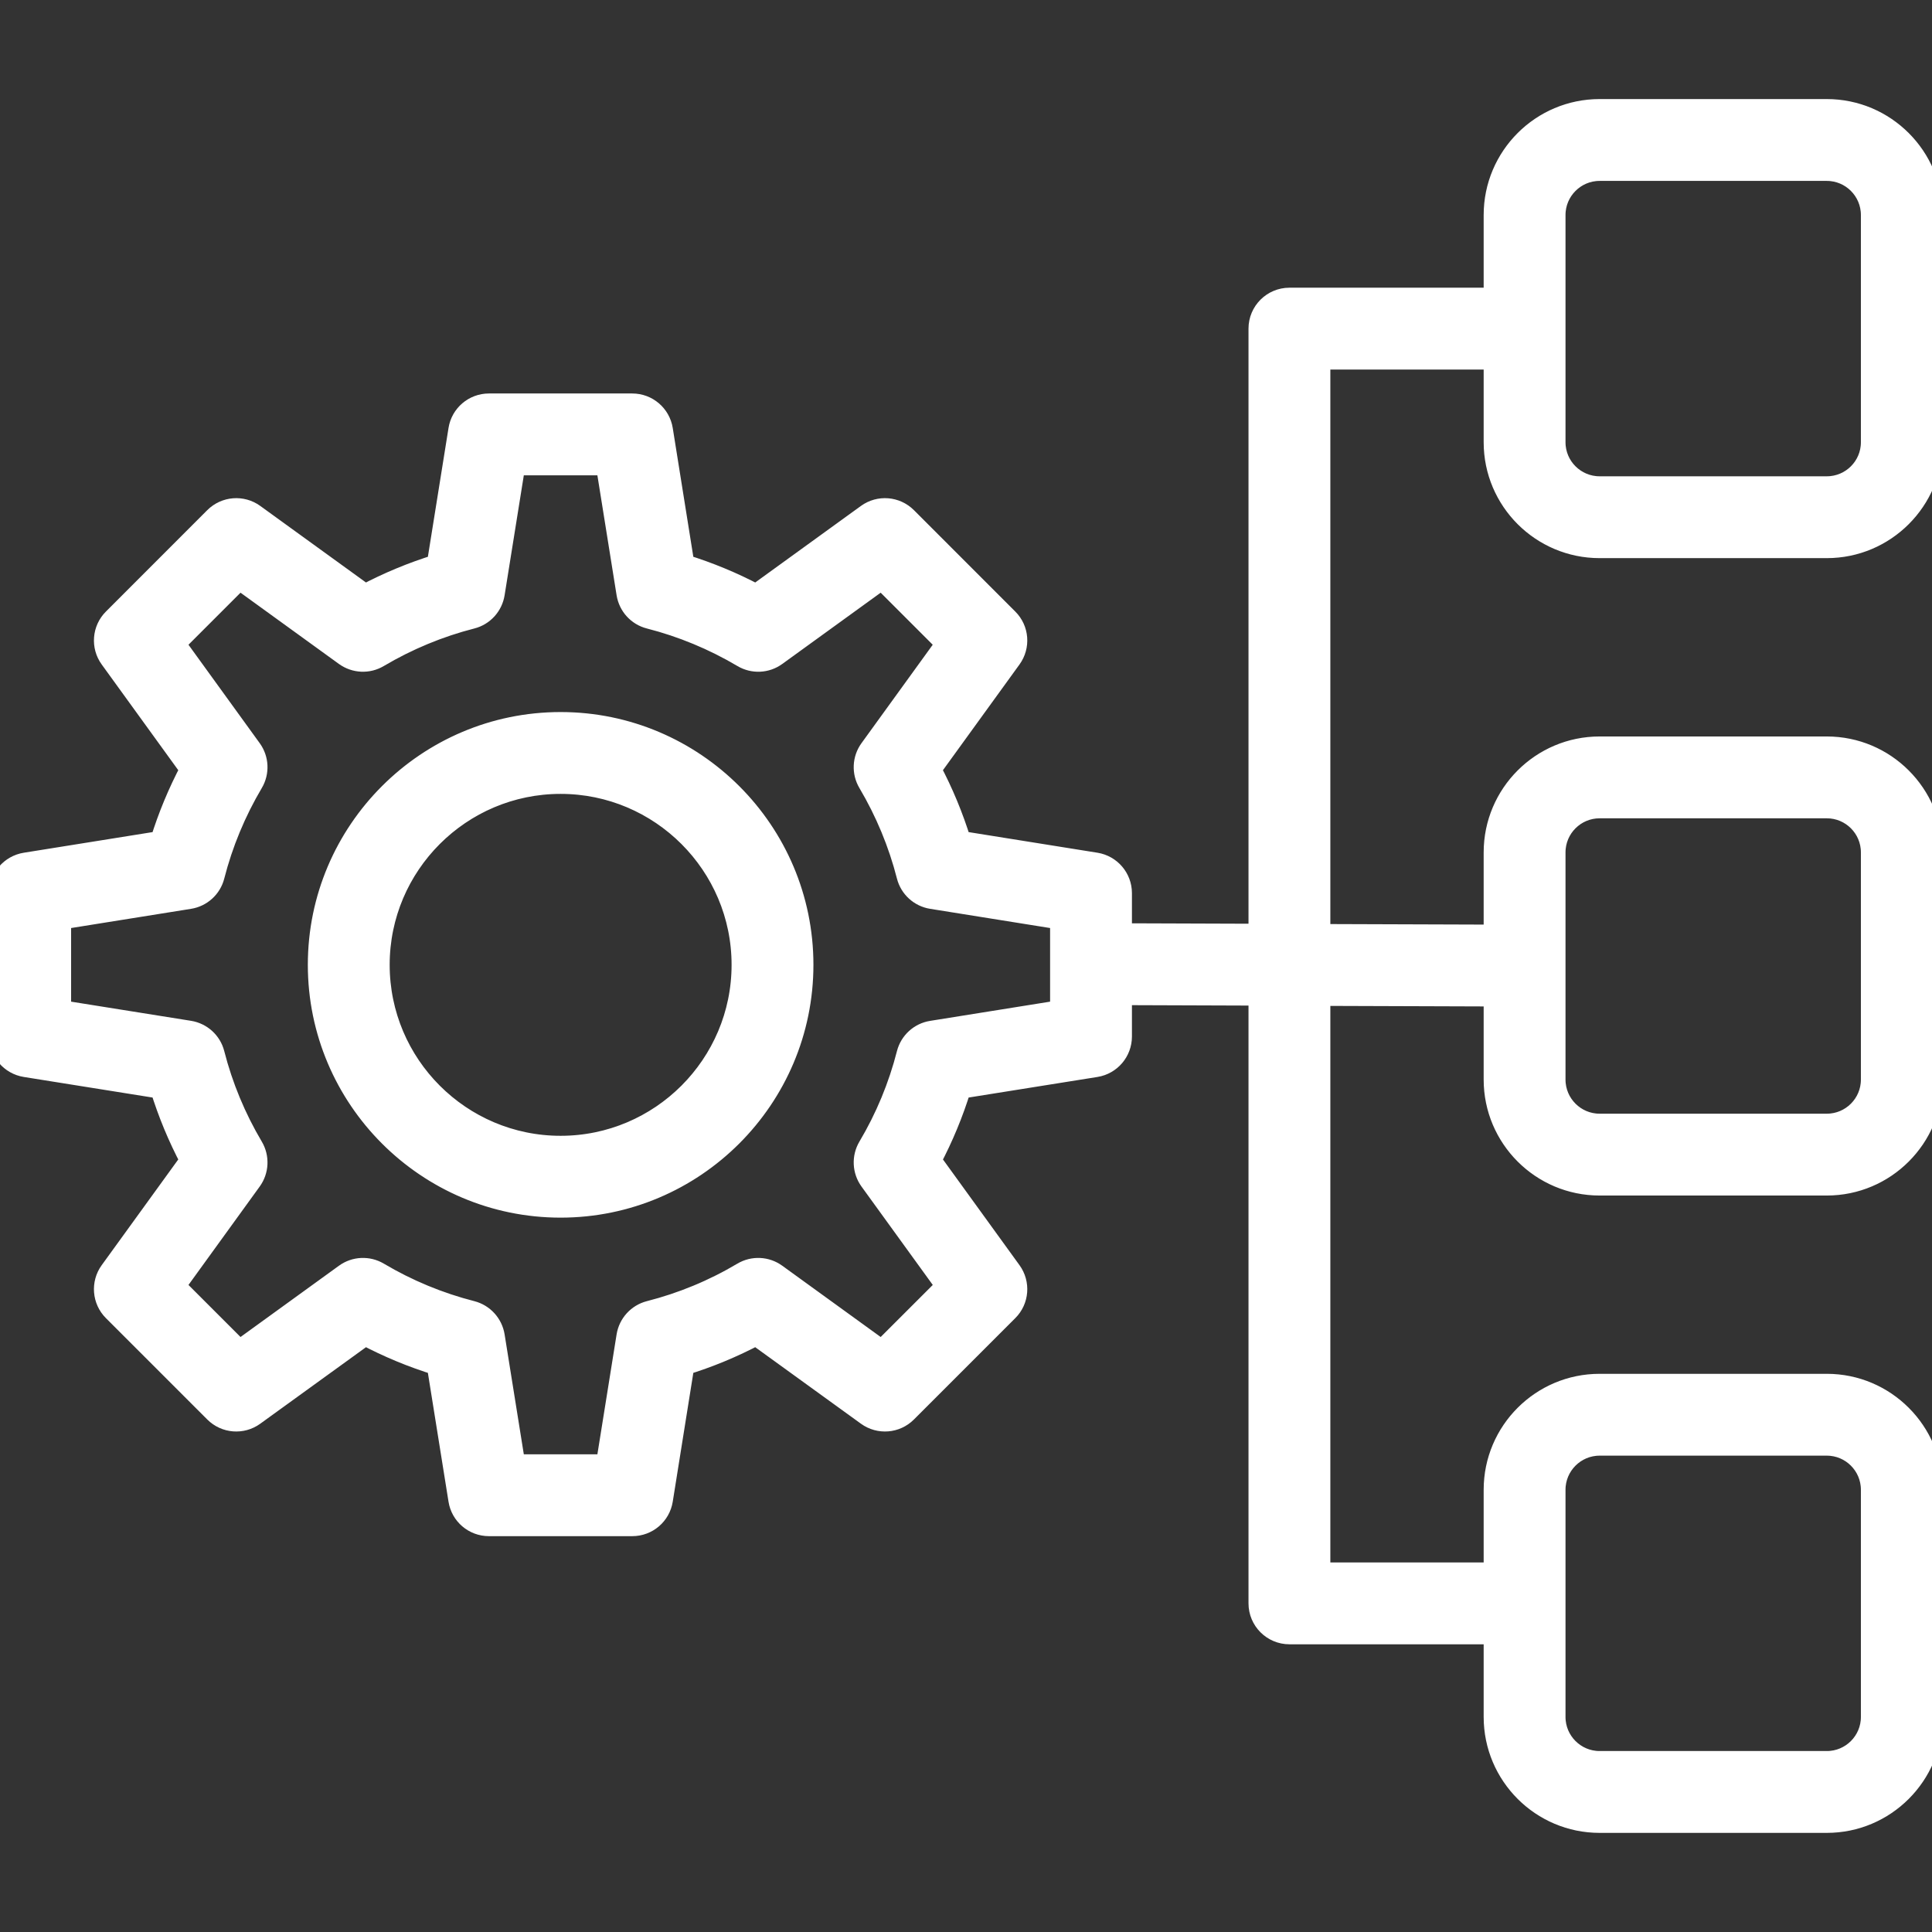 <svg width="36" height="36" viewBox="0 0 36 36" fill="none" xmlns="http://www.w3.org/2000/svg">
<rect x="0" y="0" width="36" height="36" fill="#333333" stroke="none"/>
<g clip-path="url(#clip0_401_459)">
<path d="M29.806 10.2H34.04C35.121 10.2 36 9.321 36 8.241V4.006C36 2.926 35.121 2.046 34.04 2.046H29.806C28.725 2.046 27.846 2.925 27.846 4.006V5.561H24.027C23.716 5.561 23.464 5.813 23.464 6.123V17.413L20.892 17.404V16.642C20.892 16.366 20.691 16.131 20.419 16.087L17.896 15.683C17.752 15.217 17.565 14.766 17.336 14.334L18.835 12.264C18.997 12.04 18.973 11.732 18.777 11.537L16.888 9.647C16.692 9.452 16.384 9.427 16.16 9.589L14.09 11.088C13.659 10.859 13.207 10.672 12.741 10.528L12.338 8.006C12.294 7.733 12.058 7.532 11.782 7.532H9.11C8.834 7.532 8.598 7.733 8.555 8.006L8.151 10.528C7.685 10.672 7.233 10.859 6.802 11.088L4.732 9.589C4.508 9.427 4.2 9.452 4.004 9.647L2.115 11.537C1.92 11.732 1.895 12.04 2.057 12.264L3.556 14.334C3.327 14.766 3.14 15.217 2.996 15.683L0.474 16.087C0.201 16.131 0 16.366 0 16.642V19.314C0 19.591 0.201 19.826 0.474 19.87L2.996 20.273C3.14 20.739 3.327 21.191 3.556 21.622L2.057 23.692C1.895 23.916 1.92 24.225 2.115 24.42L4.004 26.309C4.2 26.505 4.508 26.529 4.732 26.367L6.802 24.869C7.233 25.097 7.685 25.285 8.151 25.428L8.555 27.951C8.598 28.224 8.834 28.424 9.11 28.424H11.782C12.059 28.424 12.294 28.224 12.338 27.951L12.741 25.428C13.207 25.285 13.659 25.097 14.09 24.869L16.16 26.367C16.384 26.529 16.692 26.505 16.888 26.309L18.777 24.42C18.973 24.225 18.997 23.916 18.835 23.692L17.337 21.623C17.565 21.191 17.753 20.739 17.896 20.273L20.419 19.87C20.691 19.826 20.892 19.591 20.892 19.314V18.529L23.464 18.538V29.876C23.464 30.187 23.716 30.439 24.027 30.439H27.846V31.993C27.846 33.074 28.725 33.953 29.806 33.953H34.04C35.121 33.953 36 33.074 36 31.993V27.759C36 26.678 35.121 25.799 34.04 25.799H29.806C28.725 25.799 27.846 26.678 27.846 27.759V29.314H24.589V18.543L27.846 18.554V20.117C27.846 21.198 28.725 22.077 29.806 22.077H34.04C35.121 22.077 36 21.198 36 20.117V15.883C36 14.802 35.121 13.923 34.04 13.923H29.806C28.725 13.923 27.846 14.802 27.846 15.883V17.429L24.589 17.418V6.686H27.846V8.241C27.846 9.321 28.725 10.2 29.806 10.2ZM28.971 4.006C28.971 3.546 29.346 3.171 29.806 3.171H34.04C34.501 3.171 34.875 3.546 34.875 4.006V8.241C34.875 8.701 34.501 9.075 34.04 9.075H29.806C29.346 9.075 28.971 8.701 28.971 8.241V4.006ZM19.767 18.835L17.363 19.22C17.142 19.255 16.963 19.418 16.907 19.636C16.751 20.246 16.509 20.831 16.186 21.374C16.072 21.567 16.083 21.809 16.214 21.991L17.643 23.964L16.431 25.175L14.459 23.747C14.277 23.615 14.035 23.604 13.842 23.718C13.299 24.041 12.714 24.283 12.103 24.439C11.886 24.495 11.723 24.674 11.687 24.895L11.302 27.299H9.59L9.205 24.895C9.169 24.674 9.006 24.495 8.789 24.439C8.179 24.283 7.594 24.041 7.05 23.718C6.857 23.604 6.615 23.615 6.433 23.747L4.461 25.175L3.25 23.964L4.678 21.991C4.809 21.809 4.82 21.567 4.706 21.374C4.384 20.831 4.141 20.246 3.985 19.636C3.93 19.418 3.75 19.255 3.529 19.219L1.125 18.835V17.122L3.529 16.737C3.75 16.702 3.93 16.538 3.985 16.321C4.141 15.711 4.384 15.126 4.706 14.582C4.82 14.389 4.809 14.147 4.678 13.966L3.25 11.993L4.461 10.782L6.433 12.21C6.615 12.341 6.857 12.353 7.05 12.238C7.594 11.916 8.179 11.673 8.789 11.517C9.006 11.462 9.169 11.283 9.205 11.061L9.59 8.657H11.302L11.687 11.061C11.723 11.283 11.886 11.462 12.103 11.517C12.713 11.673 13.298 11.916 13.842 12.238C14.035 12.353 14.277 12.342 14.459 12.21L16.431 10.782L17.642 11.993L16.214 13.966C16.083 14.147 16.072 14.39 16.186 14.582C16.508 15.126 16.751 15.711 16.907 16.321C16.962 16.538 17.142 16.702 17.363 16.737L19.767 17.122V18.835H19.767ZM28.971 27.759C28.971 27.299 29.346 26.924 29.806 26.924H34.04C34.501 26.924 34.875 27.299 34.875 27.759V31.993C34.875 32.454 34.501 32.828 34.04 32.828H29.806C29.346 32.828 28.971 32.454 28.971 31.993V27.759ZM28.971 15.883C28.971 15.422 29.346 15.048 29.806 15.048H34.04C34.501 15.048 34.875 15.422 34.875 15.883V20.117C34.875 20.577 34.501 20.952 34.04 20.952H29.806C29.346 20.952 28.971 20.577 28.971 20.117V15.883ZM10.446 13.468C7.959 13.468 5.936 15.491 5.936 17.978C5.936 20.465 7.959 22.489 10.446 22.489C12.933 22.489 14.957 20.465 14.957 17.978C14.957 15.491 12.933 13.468 10.446 13.468ZM10.446 21.364C8.579 21.364 7.061 19.845 7.061 17.978C7.061 16.112 8.579 14.593 10.446 14.593C12.313 14.593 13.832 16.112 13.832 17.978C13.832 19.845 12.313 21.364 10.446 21.364Z" fill="white" stroke="white" stroke-width="0.4"/>
</g>
<defs>
<clipPath id="clip0_401_459">
<rect width="36" height="36" fill="white"/>
</clipPath>
</defs>
</svg>
